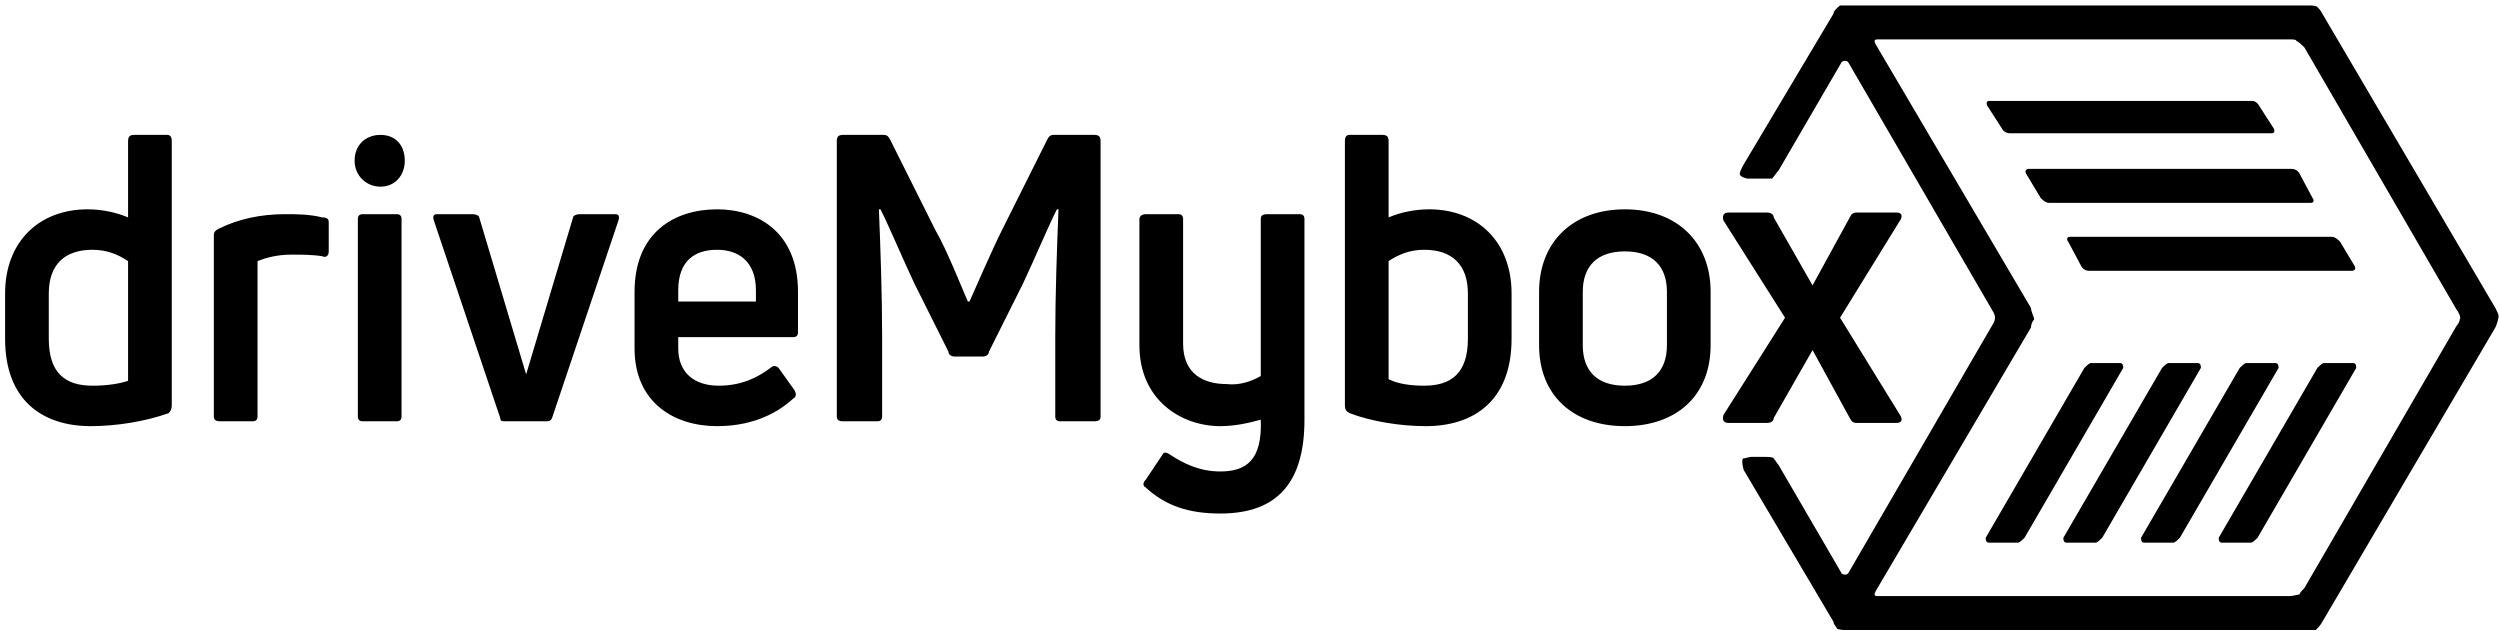 <?xml version="1.0" encoding="UTF-8" standalone="no"?>
<svg viewBox="0 0 154.5 39" version="1.1" height="100%" width="100%"
   xmlns="http://www.w3.org/2000/svg"
   xmlns:svg="http://www.w3.org/2000/svg">
   <defs id="defs17" />
   <g id="Background">
      <path d="m 152.015,19.736 c 0,0.1 -0.1,0.3 -0.2,0.4 l -9.4,16.2 c -0.1,0.1 -0.3,0.3 -0.3,0.4 -0.1,0 -0.4,0.1 -0.6,0.1 h -25.5 c -0.2,0 -0.2,-0.1 -0.1,-0.3 l 9.6,-16.3 c 0,-0.2 0.1,-0.4 0.2,-0.5 0,-0.1 -0.2,-0.5 -0.2,-0.7 l -9.6,-16.3 c -0.1,-0.2 -0.1,-0.3 0.1,-0.3 h 25.5 c 0.2,0 0.4,0 0.4,0.1 0.1,0 0.4,0.3 0.5,0.4 l 9.4,16.2 c 0.1,0.1 0.3,0.5 0.2,0.6 z m 2.4,-0.2 c 0,-0.1 -0.1,-0.3 -0.2,-0.5 l -10.7,-18.2 c -0.1,-0.2 -0.2,-0.3 -0.3,-0.4 -0.1,-0.1 -0.4,-0.1 -0.6,-0.1 h -28.1 -0.3 -0.2 c -0.1,0 -0.2,0 -0.3,0 -0.1,0.1 -0.4,0.3 -0.4,0.5 l -5.6,9.4 c -0.1,0.2 -0.2,0.4 -0.2,0.5 0,0.2 0.4,0.3 0.5,0.3 h 1.1 c 0.1,0 0.3,0 0.4,0 0.1,-0.1 0.3,-0.4 0.4,-0.5 l 3.9,-6.7 c 0.1,-0.1 0.3,-0.1 0.4,0 l 9,15.5 c 0.1,0.2 0.1,0.4 0,0.6 l -9,15.5 c -0.1,0.1 -0.3,0.1 -0.4,0 l -3.9,-6.7 c -0.1,-0.1 -0.2,-0.3 -0.3,-0.4 0,-0.1 -0.4,-0.1 -0.5,-0.1 h -0.9 c -0.1,0 -0.4,0.1 -0.5,0.1 -0.1,0.1 0,0.7 0.1,0.8 l 5.5,9.3 c 0,0.2 0.2,0.3 0.2,0.4 0.1,0.1 0.5,0.1 0.6,0.1 h 28.5 c 0.2,0 0.4,0 0.5,0 0.1,-0.1 0.3,-0.3 0.4,-0.5 l 10.7,-18.2 c 0.1,-0.2 0.2,-0.6 0.2,-0.7 z m -9.8,-4.6 c -0.1,-0.1 -0.3,-0.3 -0.5,-0.3 h -16.2 c -0.2,0 -0.2,0.2 -0.1,0.3 l 0.8,1.5 c 0.1,0.2 0.3,0.3 0.5,0.3 h 16.2 c 0.2,0 0.3,-0.1 0.2,-0.3 z m -5,-8.4 c -0.1,-0.2 -0.3,-0.3 -0.4,-0.3 h -16.3 c -0.1,0 -0.2,0.1 -0.1,0.3 l 0.9,1.4 c 0.1,0.2 0.3,0.3 0.5,0.3 h 16.2 c 0.1,0 0.2,-0.1 0.1,-0.3 z m 2.5,4.2 c -0.1,-0.2 -0.3,-0.3 -0.5,-0.3 h -16.2 c -0.2,0 -0.3,0.1 -0.2,0.3 l 0.9,1.5 c 0.1,0.1 0.3,0.3 0.5,0.3 h 16.2 c 0.2,0 0.2,-0.2 0.1,-0.3 z m 1.5,11.7 c -0.1,0 -0.3,0.2 -0.4,0.3 l -6.1,10.5 c 0,0.1 0,0.3 0.2,0.3 h 1.8 c 0.1,0 0.3,-0.2 0.4,-0.3 l 6.1,-10.5 c 0,-0.1 0,-0.3 -0.2,-0.3 z m -4.8,0 c -0.1,0 -0.3,0.2 -0.4,0.3 l -6.1,10.5 c 0,0.1 0,0.3 0.2,0.3 h 1.8 c 0.1,0 0.3,-0.2 0.4,-0.3 l 6.1,-10.5 c 0,-0.1 0,-0.3 -0.2,-0.3 z m -4.8,0 c -0.1,0 -0.3,0.2 -0.4,0.3 l -6.1,10.5 c 0,0.1 0,0.3 0.2,0.3 h 1.8 c 0.1,0 0.3,-0.2 0.4,-0.3 l 6.1,-10.5 c 0,-0.1 0,-0.3 -0.2,-0.3 z m -4.8,0 c -0.1,0 -0.3,0.2 -0.4,0.3 l -6.1,10.5 c 0,0.1 0,0.3 0.2,0.3 h 1.8 c 0.1,0 0.3,-0.2 0.4,-0.3 l 6.1,-10.5 c 0,-0.1 0,-0.3 -0.2,-0.3 z m -15.5,-2.8 3.7,-6 c 0.2,-0.3 0.1,-0.5 -0.2,-0.5 h -2.5 c -0.2,0 -0.3,0.1 -0.4,0.3 l -2.3,4.2 -2.4,-4.2 c 0,-0.2 -0.2,-0.3 -0.4,-0.3 h -2.4 c -0.3,0 -0.4,0.2 -0.3,0.5 l 3.8,6 -3.8,6 c -0.1,0.3 0,0.5 0.3,0.5 h 2.4 c 0.2,0 0.4,-0.1 0.4,-0.3 l 2.4,-4.2 2.3,4.2 c 0.1,0.2 0.2,0.3 0.4,0.3 h 2.5 c 0.3,0 0.4,-0.2 0.2,-0.5 z m -13.3,6.7 c 3.2,0 5.3,-1.9 5.3,-5 v -3.3 c 0,-3.1 -2.1,-5.1 -5.3,-5.1 -3.2,0 -5.3,2 -5.3,5.1 v 3.3 c 0,3.1 2.1,5 5.3,5 z m 0,-2.5 c -1.7,0 -2.6,-0.9 -2.6,-2.5 v -3.3 c 0,-1.6 0.9,-2.5 2.6,-2.5 1.7,0 2.6,0.9 2.6,2.5 v 3.3 c 0,1.6 -0.9,2.5 -2.6,2.5 z m -12.1,-10.9 c -0.9,0 -1.8,0.2 -2.5,0.5 V 8.736 c 0,-0.3 -0.1,-0.4 -0.4,-0.4 h -2 c -0.2,0 -0.3,0.1 -0.3,0.4 V 25.036 c 0,0.3 0.1,0.4 0.3,0.5 1.3,0.5 3.1,0.8 4.7,0.8 3,0 5.3,-1.6 5.3,-5.4 v -2.8 c 0,-3.2 -2.1,-5.2 -5.1,-5.2 z m 2.4,8 c 0,2.1 -1,2.9 -2.7,2.9 -0.8,0 -1.6,-0.1 -2.2,-0.4 v -7.3 c 0.6,-0.4 1.3,-0.7 2.2,-0.7 1.7,0 2.7,0.9 2.7,2.7 z m -12.8,-7.4 v 9.7 c -0.5,0.3 -1.3,0.6 -2.1,0.5 -1.4,0 -2.7,-0.6 -2.7,-2.5 v -7.7 c 0,-0.2 -0.1,-0.3 -0.3,-0.3 h -2 c -0.2,0 -0.4,0.1 -0.4,0.3 v 7.8 c 0,3.4 2.6,5 5,5 0.9,0 1.8,-0.2 2.5,-0.4 0.1,2.5 -0.9,3.2 -2.5,3.2 -1.3,0 -2.3,-0.5 -3.2,-1.1 -0.2,-0.1 -0.3,-0.1 -0.4,0.1 l -1,1.5 c -0.2,0.2 -0.2,0.4 0,0.5 1.2,1.1 2.6,1.6 4.6,1.6 3.6,0 5.2,-2 5.2,-5.8 v -12.4 c 0,-0.2 -0.1,-0.3 -0.3,-0.3 h -2 c -0.3,0 -0.4,0.1 -0.4,0.3 z m -25.8,12.5 h 2.1 c 0.2,0 0.3,-0.1 0.3,-0.3 v -5 c 0,-2.4 -0.1,-5.4 -0.2,-7.8 h 0.1 c 0.6,1.2 1.3,2.9 2.1,4.6 l 2.1,4.2 c 0,0.2 0.2,0.3 0.4,0.3 h 1.7 c 0.2,0 0.4,-0.1 0.4,-0.3 l 2.1,-4.2 c 0.8,-1.7 1.5,-3.4 2.1,-4.6 h 0.1 c -0.1,2.4 -0.2,5.4 -0.2,7.8 v 5 c 0,0.2 0.1,0.3 0.3,0.3 h 2.1 c 0.3,0 0.4,-0.1 0.4,-0.3 V 8.736 c 0,-0.3 -0.1,-0.4 -0.4,-0.4 h -2.5 c -0.2,0 -0.3,0.1 -0.4,0.3 l -2.8,5.6 c -0.6,1.2 -1.6,3.5 -2,4.4 h -0.1 c -0.4,-0.9 -1.3,-3.2 -2,-4.4 l -2.8,-5.6 c -0.1,-0.2 -0.2,-0.3 -0.4,-0.3 h -2.5 c -0.3,0 -0.4,0.1 -0.4,0.4 V 25.736 c 0,0.2 0.1,0.3 0.4,0.3 z m -2.8,-5.5 v -2.5 c 0,-3.7 -2.5,-5.1 -5,-5.1 -2.6,0 -5.1,1.4 -5.1,5.1 v 3.5 c 0,3.3 2.4,4.8 5.1,4.8 1.9,0 3.5,-0.6 4.7,-1.7 0.2,-0.1 0.2,-0.3 0.1,-0.5 l -1,-1.4 c -0.1,-0.1 -0.3,-0.2 -0.5,0 -0.8,0.6 -1.8,1.1 -3.2,1.1 -1.5,0 -2.5,-0.8 -2.5,-2.3 v -0.7 h 7.1 c 0.2,0 0.3,-0.1 0.3,-0.3 z m -5,-5.1 c 1.3,0 2.4,0.7 2.4,2.5 v 0.7 h -4.8 v -0.7 c 0,-1.8 1,-2.5 2.4,-2.5 z m -13,10.6 h 2.4 c 0.2,0 0.3,0 0.4,-0.2 l 4.1,-12.2 c 0.1,-0.3 0,-0.4 -0.2,-0.4 h -2.2 c -0.2,0 -0.4,0.1 -0.4,0.2 l -2.9,9.7 v 0 l -2.9,-9.7 c 0,-0.1 -0.2,-0.2 -0.4,-0.2 h -2.2 c -0.2,0 -0.3,0.1 -0.2,0.4 l 4.1,12.2 c 0,0.2 0.1,0.2 0.4,0.2 z m -8.9,0 h 2.1 c 0.2,0 0.3,-0.1 0.3,-0.3 v -12.2 c 0,-0.2 -0.1,-0.3 -0.3,-0.3 h -2.1 c -0.2,0 -0.3,0.1 -0.3,0.3 v 12.2 c 0,0.2 0.1,0.3 0.3,0.3 z m -8.8,0 h 2 c 0.2,0 0.3,-0.1 0.3,-0.3 v -9.6 c 0.5,-0.2 1.2,-0.4 2.1,-0.4 0.6,0 1.3,0 1.9,0.1 0.2,0.1 0.4,0 0.4,-0.3 v -1.8 c 0,-0.2 -0.1,-0.3 -0.4,-0.3 -0.8,-0.2 -1.6,-0.2 -2.3,-0.2 -1.5,0 -2.9,0.3 -4.1,0.9 -0.2,0.1 -0.3,0.2 -0.3,0.4 v 11.2 c 0,0.2 0.1,0.3 0.4,0.3 z M 7.915,8.736 v 4.7 c -0.7,-0.3 -1.6,-0.5 -2.5,-0.5 -3,0 -5.1,2 -5.1,5.2 v 2.8 c 0,3.8 2.3,5.4 5.3,5.4 1.6,0 3.4,-0.3 4.8,-0.8 0.1,-0.1 0.2,-0.2 0.2,-0.5 V 8.736 c 0,-0.3 -0.1,-0.4 -0.3,-0.4 H 8.315 c -0.3,0 -0.4,0.1 -0.4,0.4 z m -2.2,15.1 c -1.7,0 -2.7,-0.8 -2.7,-2.9 v -2.8 c 0,-1.8 1,-2.7 2.7,-2.7 0.9,0 1.6,0.3 2.2,0.7 v 7.4 c -0.6,0.2 -1.4,0.3 -2.2,0.3 z m 17.8,-12.3 c 0.9,0 1.5,-0.7 1.5,-1.6 0,-1 -0.6,-1.6 -1.5,-1.6 -0.9,0 -1.6,0.6 -1.6,1.6 0,0.9 0.7,1.6 1.6,1.6 z" fill="#ffffff" id="path9" style="fill:#000000;fill-opacity:1" />
   </g>
   <g id="Layer%201"></g>
</svg>
